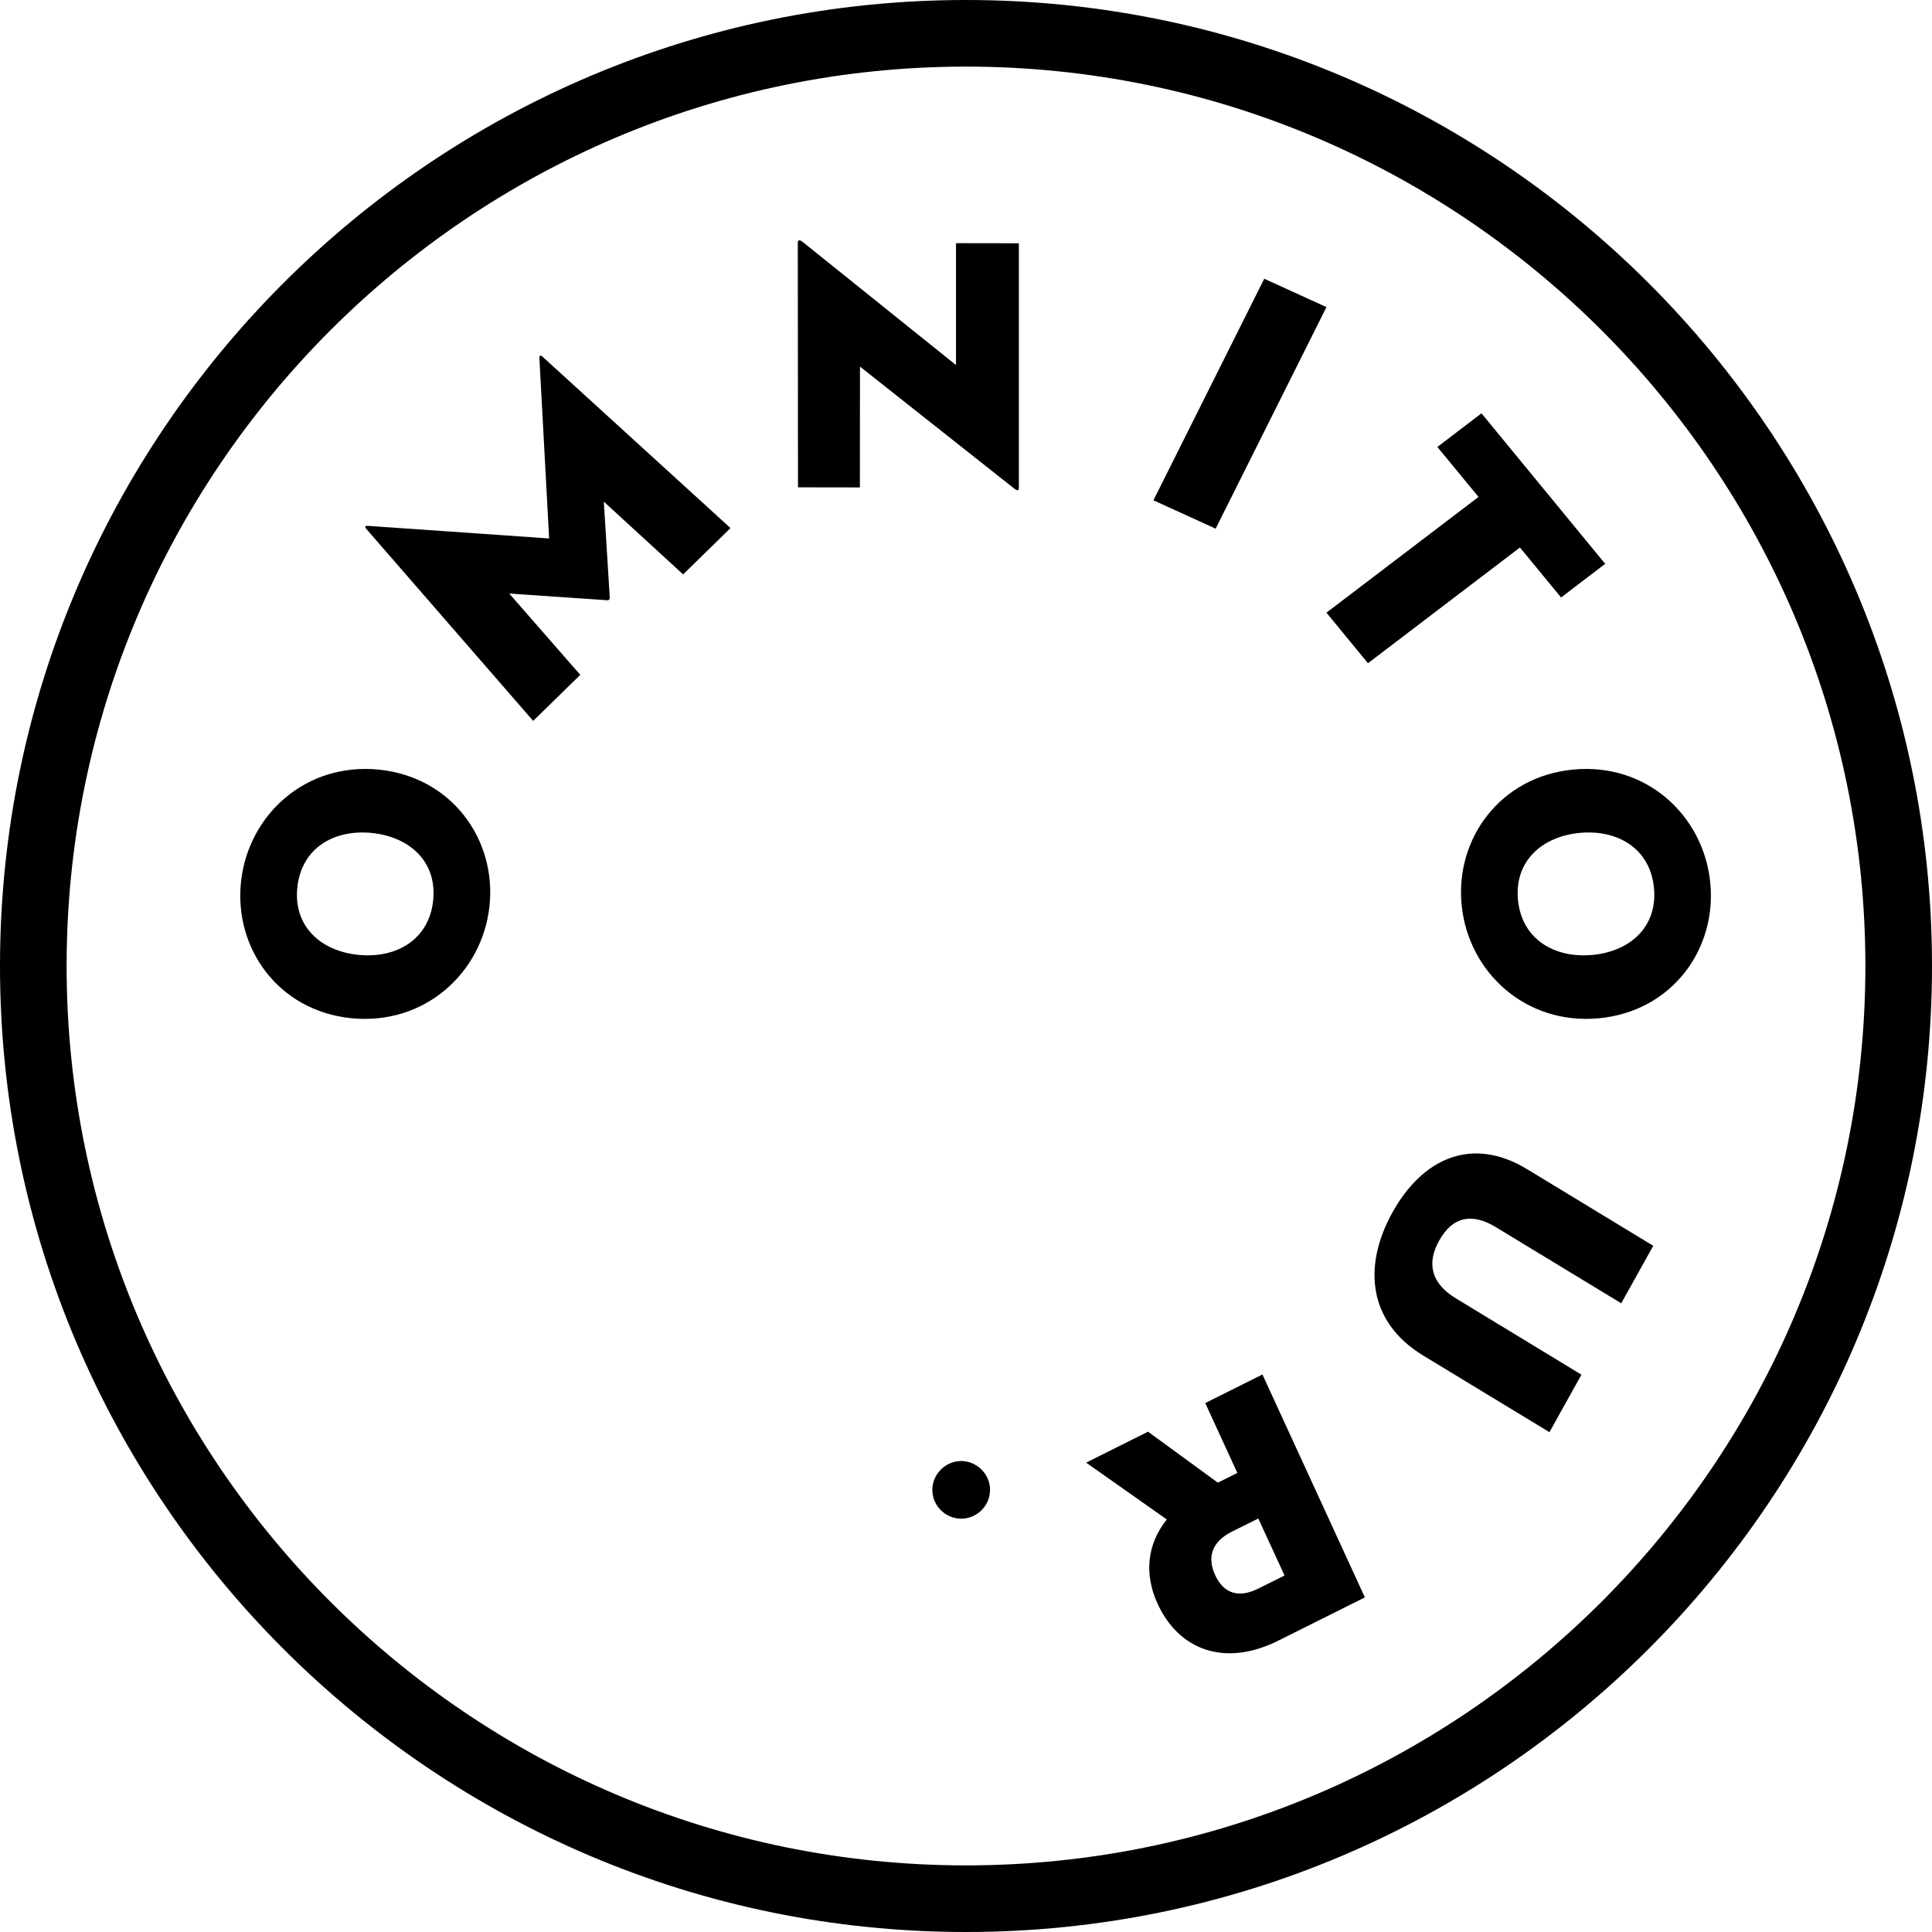 <svg version="1.1" id="Layer_1" xmlns="http://www.w3.org/2000/svg" xmlns:xlink="http://www.w3.org/1999/xlink" x="0px" y="0px"
	 width="201px" height="201px" viewBox="0 0 201 201" enable-background="new 0 0 201 201" xml:space="preserve">
<path fill="#000000" d="M100.5,6.93c-51.59,0-93.57,41.98-93.57,93.57c0,51.6,41.98,93.57,93.57,93.57s93.57-41.971,93.57-93.57
	C194.07,48.91,152.09,6.93,100.5,6.93 M100.5,201C45.08,201,0,155.92,0,100.5S45.08,0,100.5,0S201,45.08,201,100.5
	S155.92,201,100.5,201"/>
<path fill="#000000" d="M38.69,86.66c-3.96-0.4-7.3,1.58-7.75,5.62c-0.45,4.04,2.37,6.65,6.33,7.06c3.97,0.4,7.34-1.58,7.79-5.61
	C45.51,89.69,42.66,87.07,38.69,86.66 M36.53,105.93c-7.6-0.779-12.22-7.31-11.45-14.25c0.78-6.94,6.75-12.38,14.35-11.61
	c7.6,0.78,12.26,7.31,11.49,14.25C50.14,101.27,44.13,106.7,36.53,105.93"/>
<path fill="#000000" d="M38.07,54.98c-0.16-0.22-0.03-0.3,0.22-0.27l18.84,1.31l-1.01-18.73c-0.02-0.25,0.06-0.38,0.28-0.22
	L76,54.94l-4.93,4.82l-8.25-7.57l0.62,10.01c-0.01,0.17-0.09,0.25-0.25,0.25l-10.21-0.7l7.39,8.46L55.47,75L38.07,54.98z"/>
<path fill="#000000" d="M89.47,38.14l-0.01,12.57l-6.44-0.01L83,25.26c0-0.22,0.11-0.41,0.52-0.08l15.94,12.8V25.3l6.54,0.01v25.41
	c0.01,0.3-0.109,0.41-0.52,0.08L89.47,38.14z"/>
<path fill="#000000" d="M131.529,29L138,31.95L126.471,55L120,52.05L131.529,29z"/>
<path fill="#000000" d="M153.82,51.7l-4.28-5.2l4.59-3.5L167,58.66l-4.59,3.5l-4.28-5.2L142.32,69L138,63.74L153.82,51.7z"/>
<path fill="#000000" d="M165.66,99.35c3.97-0.37,6.82-2.96,6.41-7.01c-0.41-4.04-3.73-6.05-7.7-5.69
	c-3.97,0.37-6.851,2.97-6.44,7.01S161.689,99.71,165.66,99.35 M163.7,80.06c7.61-0.71,13.521,4.79,14.229,11.74
	c0.711,6.95-3.99,13.431-11.6,14.14c-7.6,0.711-13.551-4.789-14.26-11.739C151.359,87.25,156.1,80.77,163.7,80.06"/>
<path fill="#000000" d="M158.88,121.641l13.12,7.969l-3.33,5.98l-13.061-7.93c-2.43-1.471-4.469-1.13-5.879,1.4
	c-1.41,2.529-0.69,4.549,1.74,6.02l13.059,7.939L161.2,149l-13.13-7.97c-5.76-3.5-6.301-9.33-3.19-14.921
	C147.99,120.53,153.12,118.141,158.88,121.641"/>
<path fill="#000000" d="M128.16,159.35c-2.03,1.01-2.62,2.61-1.74,4.521s2.439,2.42,4.471,1.41l2.75-1.37l-2.73-5.93L128.16,159.35z
	 M125.391,145.97l5.949-2.97L142,166.189l-8.99,4.49c-5.66,2.83-10.4,0.92-12.57-3.82c-1.42-3.069-1.119-6.189,0.951-8.779
	L113,152.17l6.439-3.22l7.261,5.3l2.03-1.01L125.391,145.97z"/>
<path fill="#000000" d="M103,155.03c-0.02,1.71-1.45,2.989-3.03,2.97c-1.58-0.02-2.99-1.32-2.97-3.03
	c0.02-1.689,1.45-2.989,3.03-2.97S103.02,153.34,103,155.03"/>
</svg>
